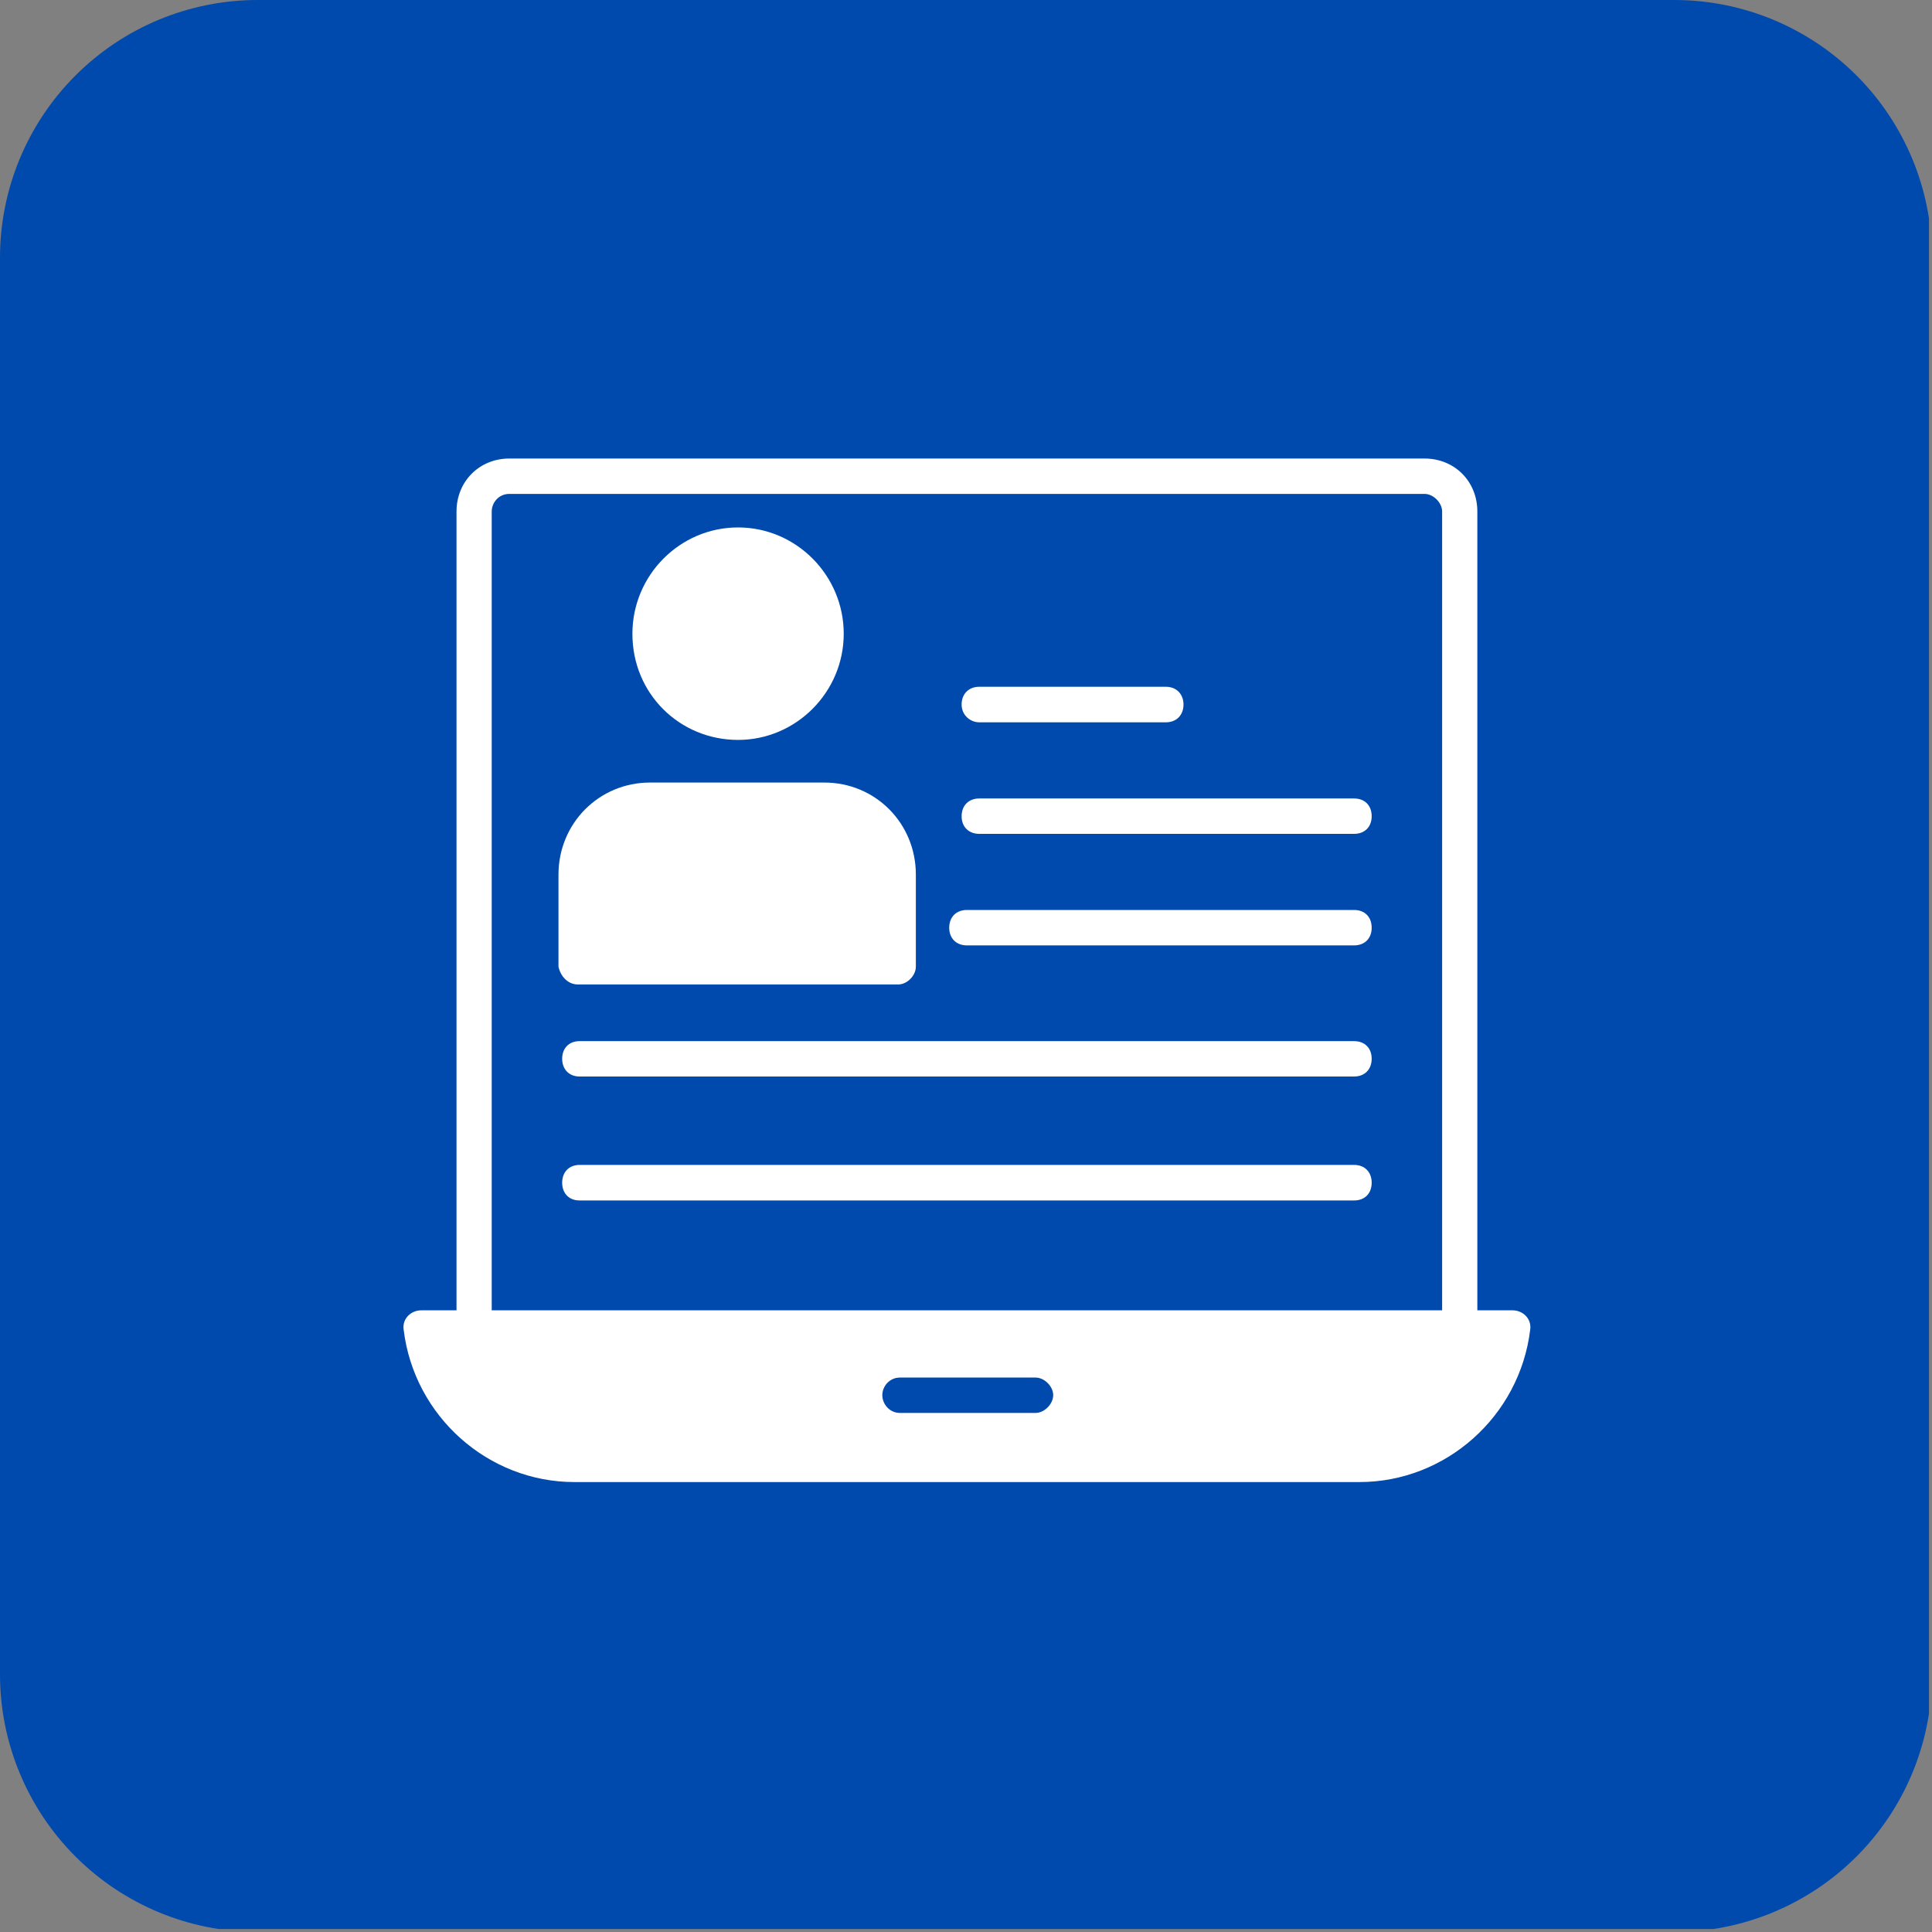 <?xml version="1.0" encoding="UTF-8"?>
<svg xmlns="http://www.w3.org/2000/svg" xmlns:xlink="http://www.w3.org/1999/xlink" width="60" zoomAndPan="magnify" viewBox="0 0 45 45" height="60" preserveAspectRatio="xMidYMid meet" version="1.0">
  <rect x="0" y="0" width="45" height="45" fill="#808080" stroke="none"/>
  <defs>
    <clipPath id="3ed6c30c9c">
      <path d="M 6 0 L 39 0 C 40.59 0 42.117 0.633 43.242 1.758 C 44.367 2.883 45 4.41 45 6 L 45 39 C 45 40.59 44.367 42.117 43.242 43.242 C 42.117 44.367 40.59 45 39 45 L 6 45 C 4.41 45 2.883 44.367 1.758 43.242 C 0.633 42.117 0 40.59 0 39 L 0 6 C 0 4.41 0.633 2.883 1.758 1.758 C 2.883 0.633 4.41 0 6 0 " clip-rule="nonzero"></path>
    </clipPath>
    <clipPath id="d7ec97f7f1">
      <path d="M 9.395 10.68 L 35.645 10.68 L 35.645 34.52 L 9.395 34.52 Z M 9.395 10.68 " clip-rule="nonzero"></path>
    </clipPath>
  </defs>
  <g clip-path="url(#3ed6c30c9c)">
    <path fill="#004aad" d="M 0 0 L 44.93 0 L 44.93 44.93 L 0 44.93 Z M 0 0 " fill-opacity="1" fill-rule="nonzero"></path>
  </g>
  <g clip-path="url(#d7ec97f7f1)">
    <path fill="#ffffff" d="M 33.59 30.52 L 11.453 30.52 L 11.453 11.914 C 11.453 11.711 11.613 11.504 11.863 11.504 L 33.18 11.504 C 33.387 11.504 33.59 11.711 33.59 11.914 Z M 24.121 32.91 L 20.961 32.91 C 20.719 32.91 20.551 32.703 20.551 32.496 C 20.551 32.289 20.719 32.086 20.961 32.086 L 24.121 32.086 C 24.324 32.086 24.531 32.289 24.531 32.496 C 24.531 32.703 24.324 32.91 24.121 32.91 Z M 35.23 30.52 L 34.41 30.52 L 34.41 11.914 C 34.41 11.211 33.879 10.68 33.18 10.68 L 11.863 10.68 C 11.164 10.68 10.633 11.215 10.633 11.914 L 10.633 30.52 L 9.812 30.52 C 9.566 30.52 9.363 30.723 9.402 30.973 C 9.648 32.992 11.371 34.52 13.379 34.52 L 31.664 34.52 C 33.672 34.52 35.395 32.992 35.641 30.973 C 35.68 30.723 35.477 30.52 35.23 30.52 " fill-opacity="1" fill-rule="nonzero"></path>
  </g>
  <path fill="#ffffff" d="M 13.461 22.93 L 20.922 22.93 C 21.129 22.93 21.332 22.723 21.332 22.516 L 21.332 20.371 C 21.332 19.176 20.391 18.227 19.199 18.227 L 15.141 18.227 C 13.953 18.227 13.008 19.176 13.008 20.371 L 13.008 22.516 C 13.051 22.723 13.215 22.93 13.461 22.93 " fill-opacity="1" fill-rule="nonzero"></path>
  <path fill="#ffffff" d="M 17.191 17.234 C 18.543 17.234 19.652 16.121 19.652 14.762 C 19.652 13.398 18.543 12.285 17.191 12.285 C 15.836 12.285 14.73 13.398 14.73 14.762 C 14.73 16.164 15.836 17.234 17.191 17.234 " fill-opacity="1" fill-rule="nonzero"></path>
  <path fill="#ffffff" d="M 22.809 16.824 L 27.156 16.824 C 27.398 16.824 27.566 16.66 27.566 16.41 C 27.566 16.164 27.398 15.996 27.156 15.996 L 22.809 15.996 C 22.562 15.996 22.398 16.164 22.398 16.41 C 22.398 16.66 22.602 16.824 22.809 16.824 " fill-opacity="1" fill-rule="nonzero"></path>
  <path fill="#ffffff" d="M 31.539 18.598 L 22.809 18.598 C 22.562 18.598 22.398 18.762 22.398 19.012 C 22.398 19.258 22.562 19.422 22.809 19.422 L 31.539 19.422 C 31.789 19.422 31.949 19.258 31.949 19.012 C 31.949 18.762 31.789 18.598 31.539 18.598 " fill-opacity="1" fill-rule="nonzero"></path>
  <path fill="#ffffff" d="M 31.539 21.195 L 22.52 21.195 C 22.273 21.195 22.109 21.359 22.109 21.609 C 22.109 21.855 22.273 22.02 22.52 22.02 L 31.539 22.02 C 31.789 22.02 31.949 21.855 31.949 21.609 C 31.949 21.359 31.789 21.195 31.539 21.195 " fill-opacity="1" fill-rule="nonzero"></path>
  <path fill="#ffffff" d="M 31.539 24.25 L 13.5 24.25 C 13.254 24.25 13.094 24.414 13.094 24.66 C 13.094 24.906 13.254 25.074 13.5 25.074 L 31.539 25.074 C 31.789 25.074 31.949 24.906 31.949 24.66 C 31.949 24.414 31.789 24.25 31.539 24.25 " fill-opacity="1" fill-rule="nonzero"></path>
  <path fill="#ffffff" d="M 31.539 27.133 L 13.5 27.133 C 13.254 27.133 13.094 27.301 13.094 27.547 C 13.094 27.797 13.254 27.961 13.5 27.961 L 31.539 27.961 C 31.789 27.961 31.949 27.797 31.949 27.547 C 31.949 27.301 31.789 27.133 31.539 27.133 " fill-opacity="1" fill-rule="nonzero"></path>
</svg>
